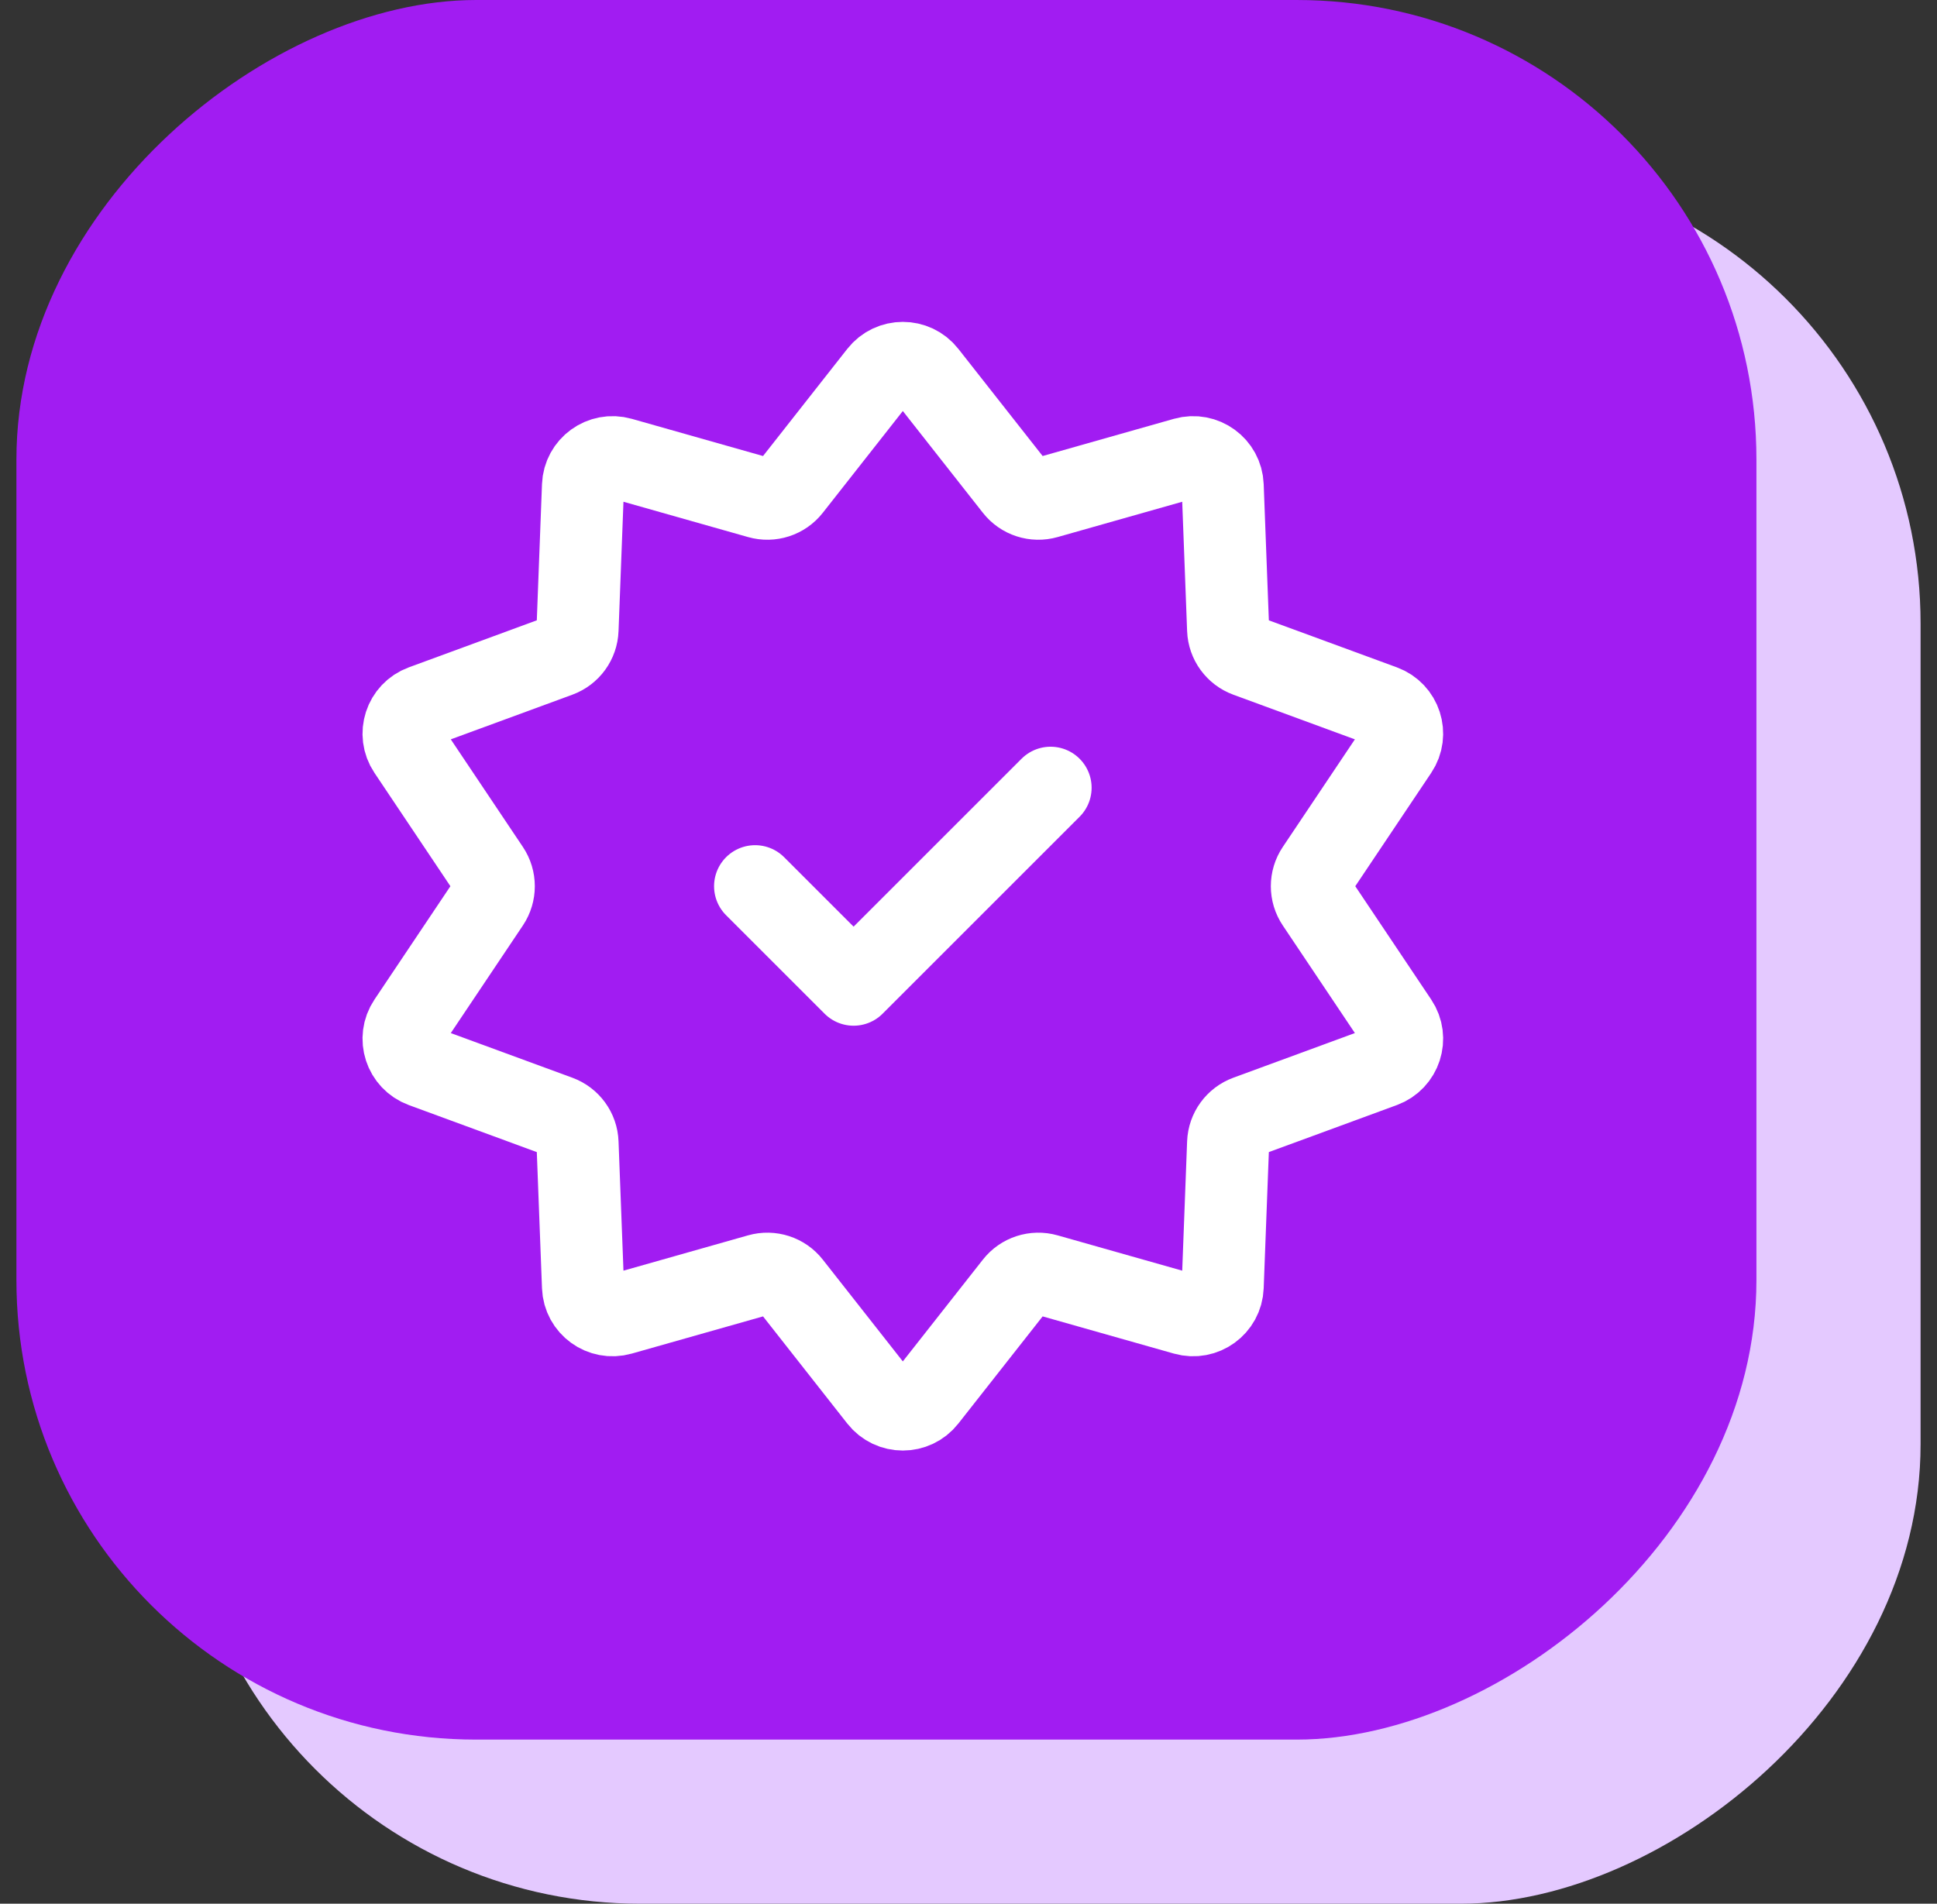 <svg xmlns="http://www.w3.org/2000/svg" width="59" height="58" viewBox="0 0 59 58" fill="none"><rect x="0" y="0" width="59" height="58" fill="#333333" stroke="none"/><rect x="5.5" y="58" width="53" height="53" rx="14" transform="rotate(-90 5.5 58)" fill="#E4C9FF"></rect><rect x="0.5" y="53" width="53" height="53" rx="14" transform="rotate(-90 0.5 53)" fill="#A11CF2"></rect><path d="M26.792 11.4C27.153 10.942 27.847 10.942 28.207 11.4L30.921 14.851C31.146 15.138 31.523 15.26 31.874 15.16L36.097 13.963C36.658 13.804 37.22 14.213 37.242 14.795L37.408 19.182C37.422 19.546 37.655 19.866 37.998 19.992L42.118 21.506C42.665 21.707 42.88 22.368 42.555 22.852L40.112 26.499C39.908 26.802 39.908 27.198 40.112 27.501L42.555 31.148C42.88 31.632 42.665 32.292 42.118 32.494L37.998 34.008C37.655 34.134 37.422 34.454 37.408 34.818L37.242 39.205C37.22 39.788 36.658 40.196 36.097 40.037L31.874 38.84C31.523 38.74 31.146 38.862 30.921 39.149L28.207 42.6C27.847 43.058 27.153 43.058 26.792 42.6L24.079 39.149C23.854 38.862 23.477 38.74 23.126 38.84L18.903 40.037C18.342 40.196 17.78 39.788 17.758 39.205L17.591 34.818C17.578 34.454 17.345 34.134 17.002 34.008L12.882 32.494C12.335 32.292 12.12 31.632 12.445 31.148L14.888 27.501C15.091 27.198 15.091 26.802 14.888 26.499L12.445 22.852C12.12 22.368 12.335 21.707 12.882 21.506L17.002 19.992C17.345 19.866 17.578 19.546 17.591 19.182L17.758 14.795C17.78 14.213 18.342 13.804 18.903 13.963L23.126 15.16C23.477 15.26 23.854 15.138 24.079 14.851L26.792 11.4Z" stroke="white" stroke-width="2.5"></path><path d="M23 27L26 30L32 24" stroke="white" stroke-width="2.5" stroke-linecap="round" stroke-linejoin="round"></path></svg>